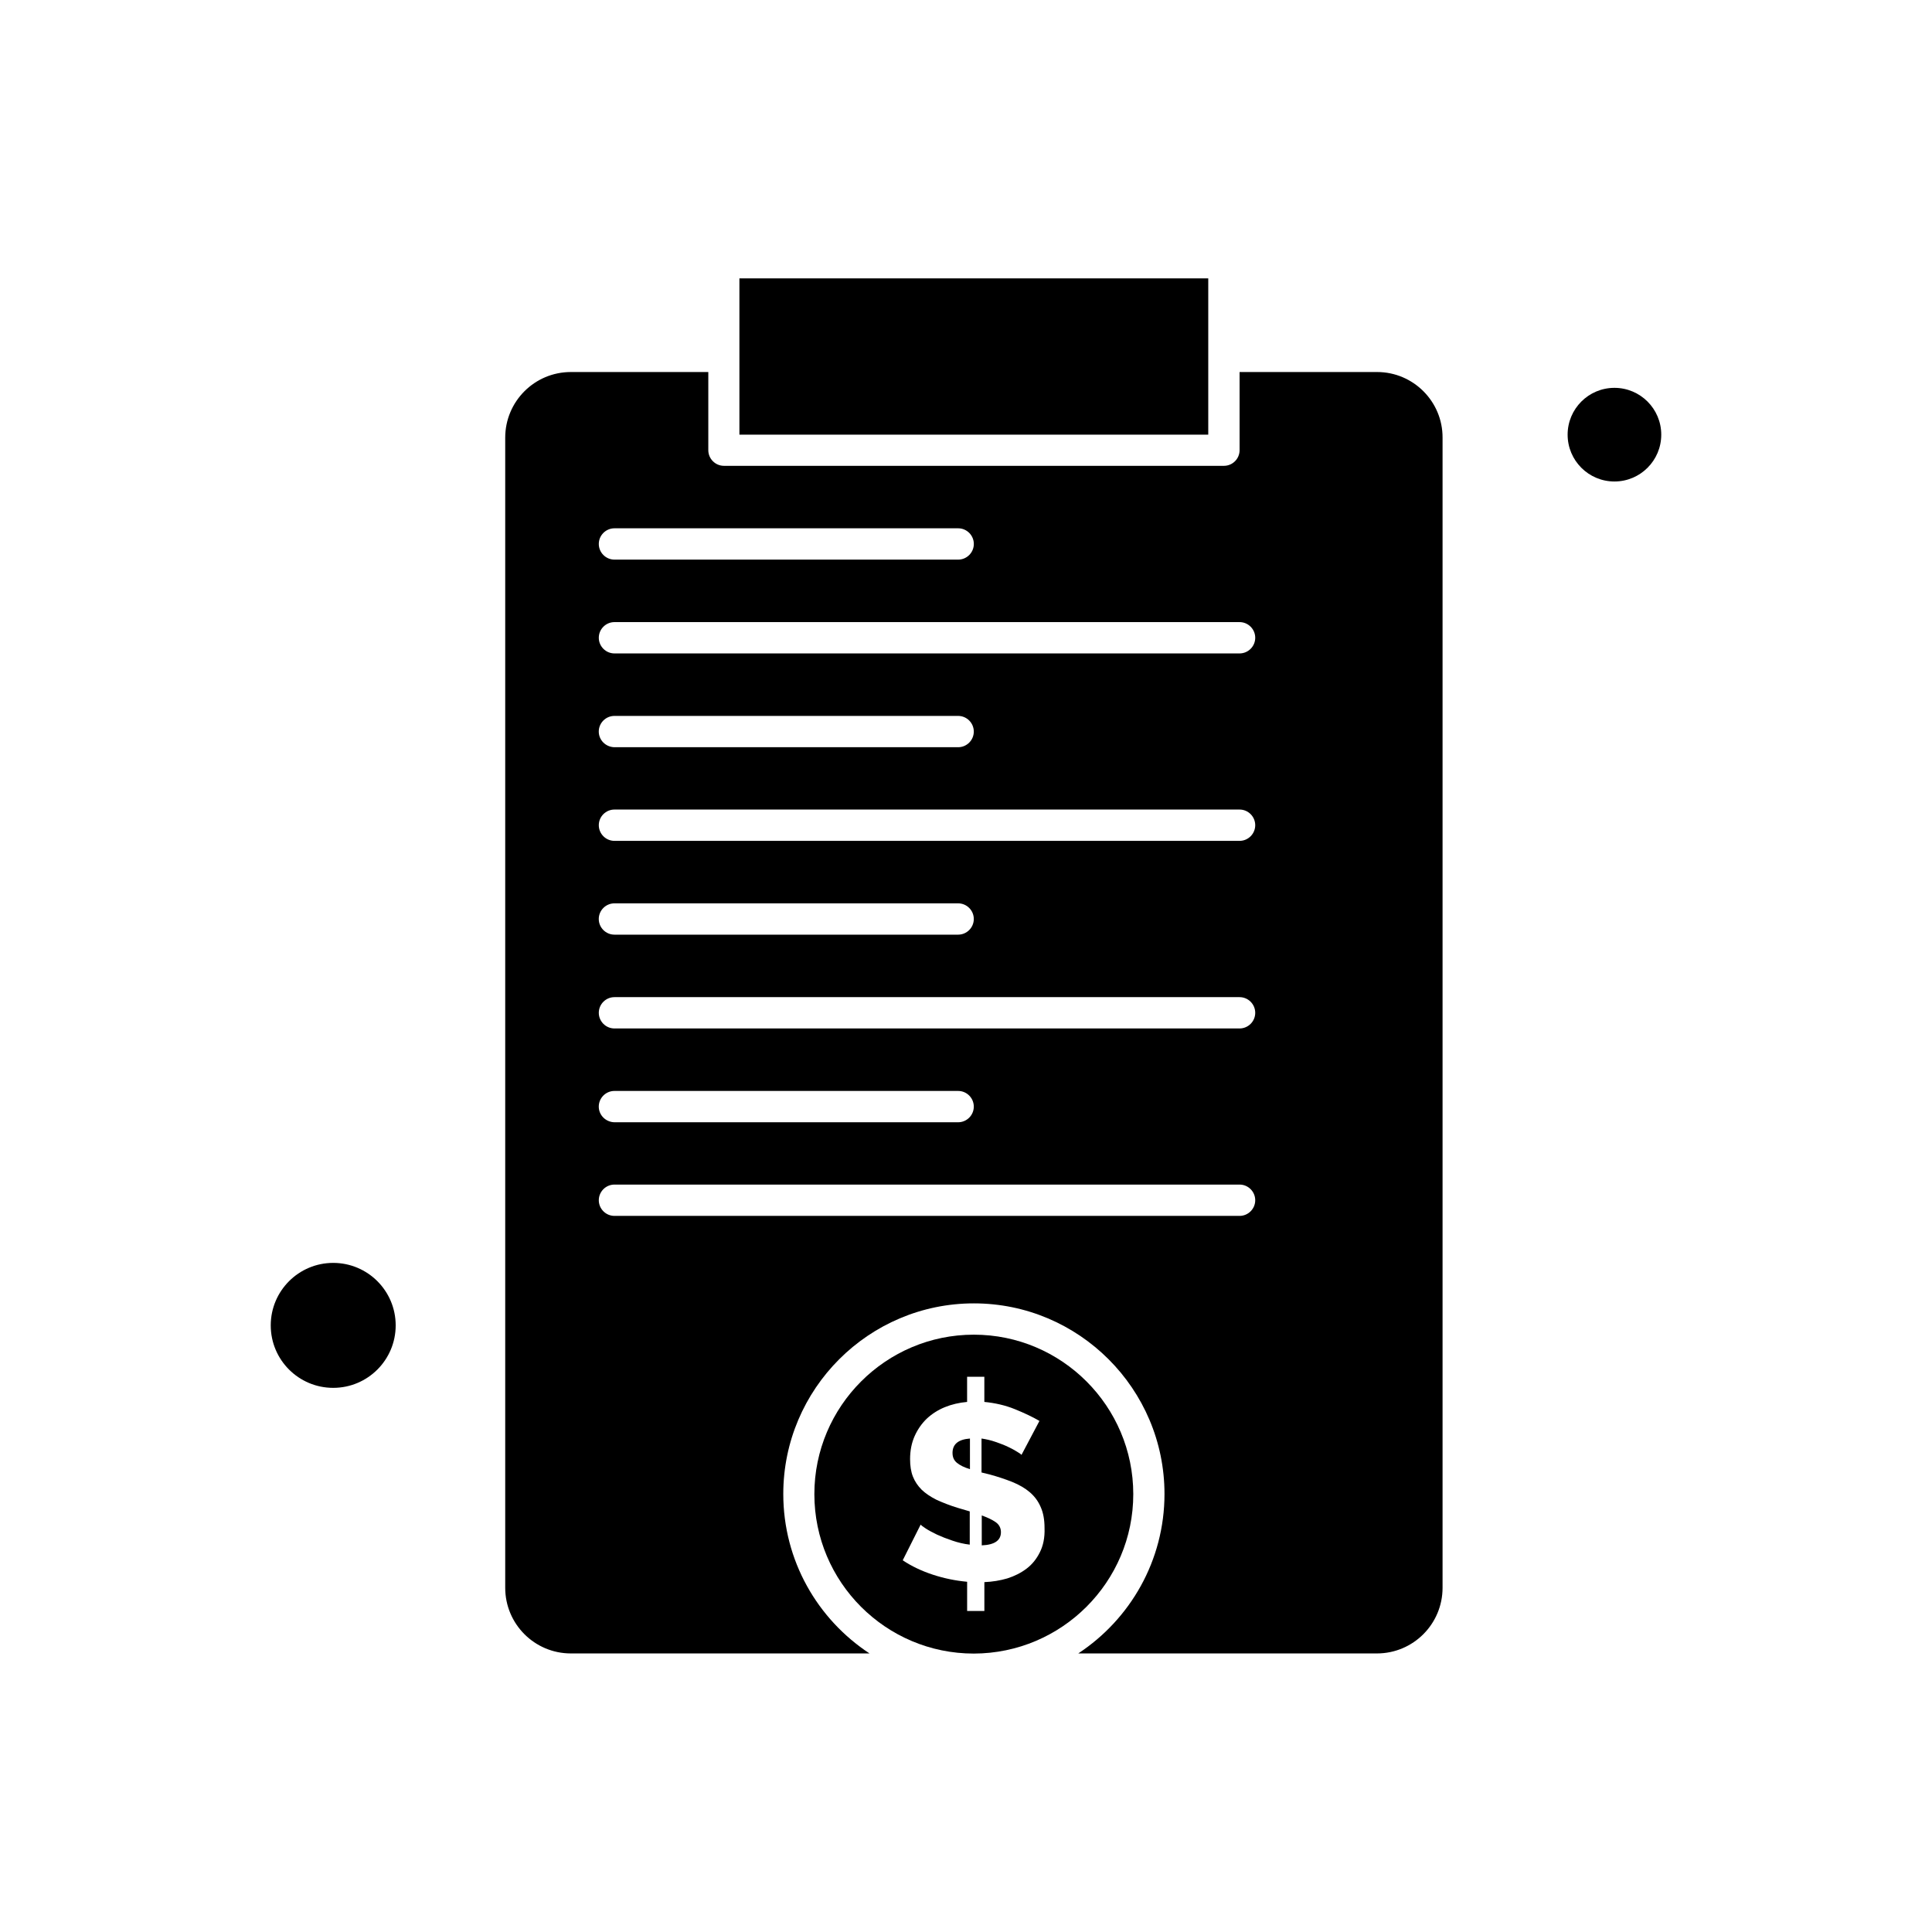 <?xml version="1.0" encoding="UTF-8"?>
<!-- Uploaded to: ICON Repo, www.iconrepo.com, Generator: ICON Repo Mixer Tools -->
<svg fill="#000000" width="800px" height="800px" version="1.1" viewBox="144 144 512 512" xmlns="http://www.w3.org/2000/svg">
 <g fill-rule="evenodd">
  <path d="m407.86 547.38c-0.934-0.652-2.144-1.211-3.684-1.773v7.93c3.406-0.141 5.082-1.305 5.082-3.5-0.004-1.117-0.469-2.004-1.398-2.656z"/>
  <path d="m508.93 242.59h-36.426v20.711c0 2.285-1.867 4.148-4.148 4.148h-132.5c-2.285 0-4.148-1.867-4.148-4.148v-20.711h-36.426c-9.609 0-17.395 7.789-17.395 17.398v304.79c0 9.609 7.789 17.398 17.395 17.398h79.148c-13.758-9.051-22.852-24.578-22.852-42.258 0-27.844 22.668-50.512 50.512-50.512s50.512 22.668 50.512 50.512c0 17.633-9.094 33.207-22.852 42.258h79.148c9.609 0 17.395-7.789 17.395-17.398v-304.79c0.047-9.562-7.742-17.398-17.352-17.398zm-202.09 41.414h91.086c2.285 0 4.148 1.867 4.148 4.148 0 2.285-1.867 4.152-4.148 4.152h-91.086c-2.285 0-4.152-1.867-4.152-4.152s1.867-4.148 4.152-4.148zm165.66 182.22h-165.66c-2.285 0-4.152-1.867-4.152-4.148 0-2.285 1.867-4.152 4.152-4.152h165.66c2.285 0 4.148 1.867 4.148 4.152s-1.867 4.148-4.148 4.148zm-169.82-28.961c0-2.285 1.867-4.152 4.152-4.152h91.086c2.285 0 4.148 1.867 4.148 4.152s-1.867 4.148-4.148 4.148h-91.086c-2.285-0.047-4.152-1.867-4.152-4.148zm169.82-20.711h-165.66c-2.285 0-4.152-1.867-4.152-4.148 0-2.285 1.867-4.152 4.152-4.152h165.66c2.285 0 4.148 1.867 4.148 4.152s-1.867 4.148-4.148 4.148zm-169.82-29.008c0-2.285 1.867-4.148 4.152-4.148h91.086c2.285 0 4.148 1.867 4.148 4.148 0 2.285-1.867 4.148-4.148 4.148h-91.086c-2.285 0-4.152-1.867-4.152-4.148zm169.82-20.707h-165.66c-2.285 0-4.152-1.867-4.152-4.152s1.867-4.148 4.152-4.148h165.66c2.285 0 4.148 1.867 4.148 4.148 0 2.285-1.867 4.152-4.148 4.152zm-169.82-28.965c0-2.285 1.867-4.148 4.152-4.148h91.086c2.285 0 4.148 1.867 4.148 4.148 0 2.285-1.867 4.148-4.148 4.148h-91.086c-2.285-0.043-4.152-1.863-4.152-4.152zm169.82-20.707h-165.66c-2.285 0-4.152-1.867-4.152-4.152s1.867-4.148 4.152-4.148h165.66c2.285 0 4.148 1.867 4.148 4.148 0 2.285-1.867 4.152-4.148 4.152z"/>
  <path d="m396.43 529.05c0 1.121 0.375 1.961 1.164 2.613 0.793 0.652 1.914 1.215 3.453 1.68v-8.117c-3.078 0.23-4.621 1.492-4.621 3.824z"/>
  <path d="m248.86 495.24c0 9.145-7.41 16.555-16.555 16.555-9.145 0-16.555-7.41-16.555-16.555s7.41-16.559 16.555-16.559c9.145 0 16.555 7.414 16.555 16.559"/>
  <path d="m464.2 238.48v-20.707h-124.25v41.414h124.25z"/>
  <path d="m584.25 259.19c0 6.856-5.555 12.41-12.406 12.41s-12.406-5.555-12.406-12.41c0-6.852 5.555-12.406 12.406-12.406s12.406 5.555 12.406 12.406"/>
  <path d="m444.33 539.96c0-23.273-18.938-42.258-42.258-42.258-23.273 0-42.258 18.938-42.258 42.258 0 23.32 18.934 42.254 42.258 42.254 23.316-0.047 42.258-18.98 42.258-42.254zm-24.77 15.434c-0.883 1.773-2.051 3.219-3.547 4.34-1.492 1.121-3.172 1.961-5.082 2.566-1.914 0.559-3.914 0.887-6.062 0.98v7.648h-4.57v-7.742c-3.031-0.281-6.062-0.887-9.047-1.867-2.988-0.98-5.644-2.238-8.02-3.824l4.754-9.465c0.188 0.23 0.652 0.602 1.398 1.07 0.793 0.512 1.773 1.027 2.938 1.59 1.211 0.559 2.519 1.07 4.055 1.586 1.492 0.512 3.031 0.887 4.617 1.07v-8.812l-3.172-0.934c-2.144-0.652-4.008-1.398-5.644-2.144-1.586-0.793-2.891-1.68-3.918-2.656-1.027-1.027-1.816-2.191-2.332-3.5-0.512-1.309-0.746-2.848-0.746-4.621 0-2.285 0.418-4.336 1.211-6.109 0.793-1.773 1.867-3.312 3.219-4.617 1.352-1.258 2.938-2.285 4.758-3.031 1.816-0.746 3.824-1.211 5.922-1.398v-6.668h4.57v6.668c2.848 0.281 5.551 0.887 8.07 1.914 2.519 1.027 4.711 2.051 6.531 3.125l-4.758 9c-0.141-0.184-0.512-0.465-1.164-0.84-0.656-0.418-1.445-0.84-2.43-1.309-0.977-0.465-2.098-0.883-3.309-1.305-1.215-0.422-2.426-0.699-3.688-0.887v9l2.098 0.512c2.238 0.605 4.293 1.305 6.062 2.004 1.82 0.746 3.359 1.633 4.621 2.707 1.258 1.074 2.238 2.379 2.891 3.918 0.699 1.535 1.027 3.402 1.027 5.551 0.098 2.617-0.371 4.762-1.258 6.484z"/>
 </g>
</svg>